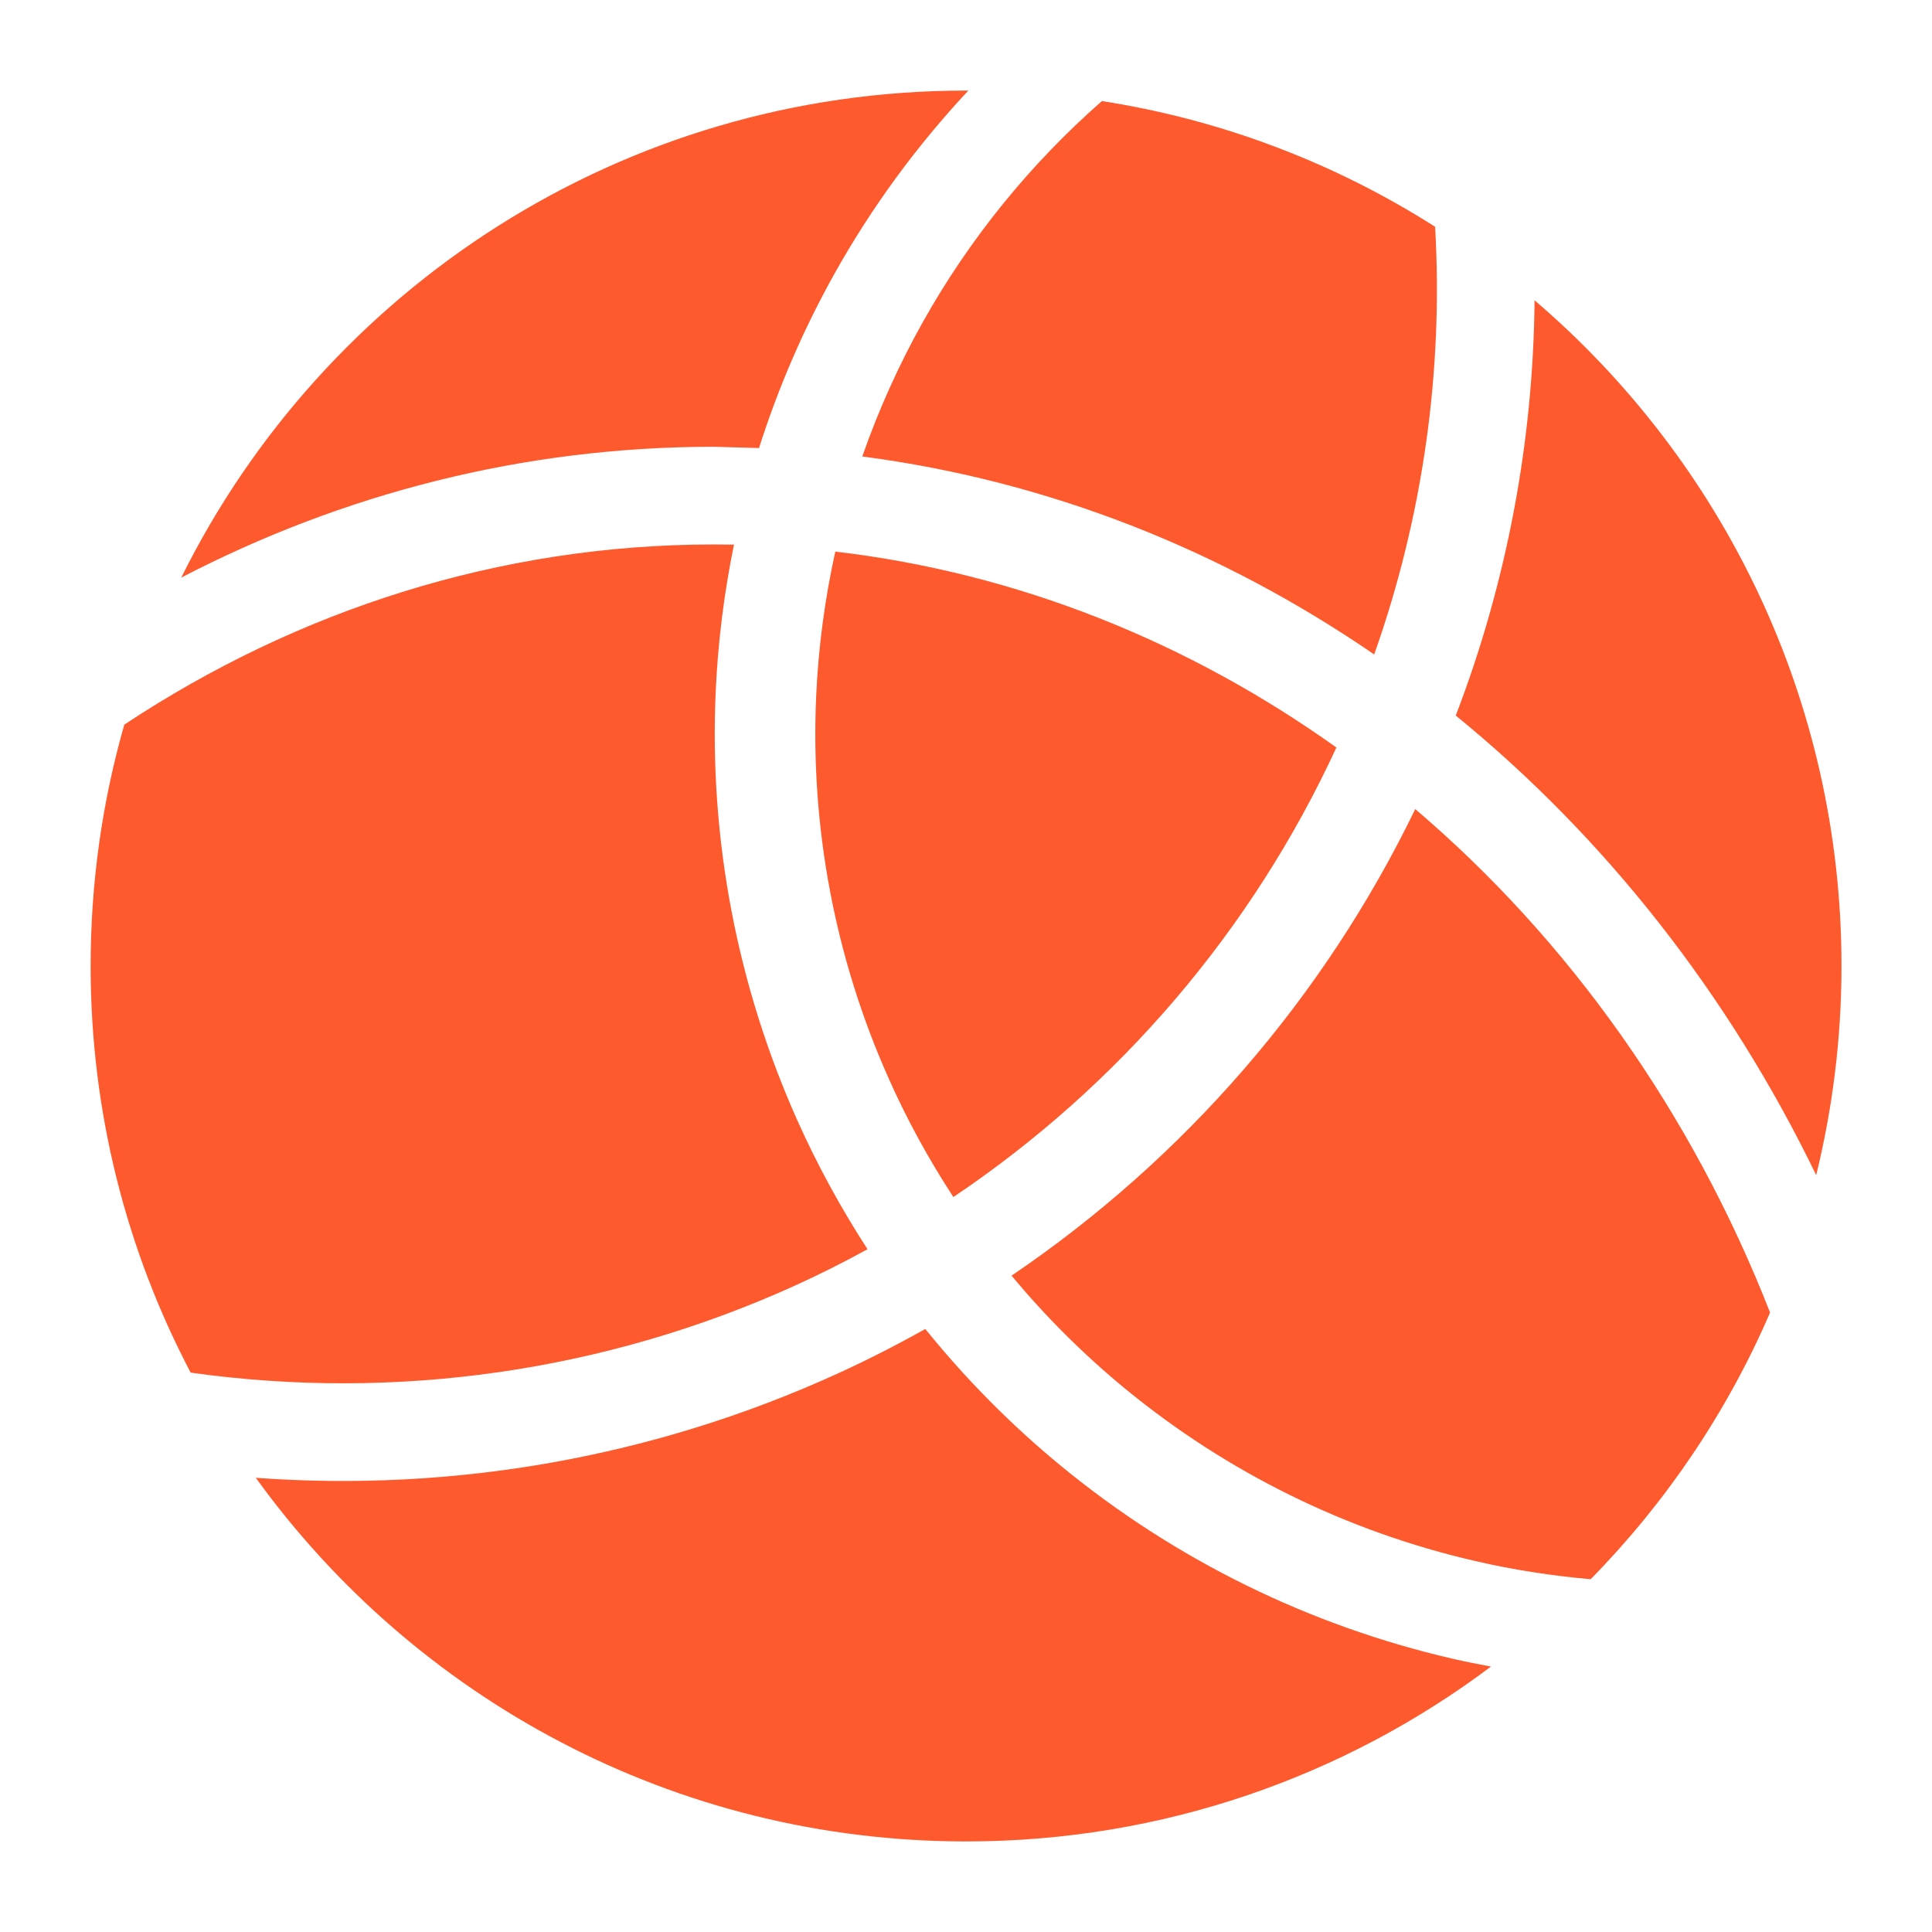 


<svg width="32" height="32" viewBox="0 0 32 32" fill="none" xmlns="http://www.w3.org/2000/svg">
<style>
  .icon-path {
    fill: #FF5A2D;
  }
  @media (prefers-color-scheme: dark) {
    .icon-path {
      fill: #F76D47;
    }
  }
</style>
<path d="M15.326 22.012C15.995 22.84 16.749 23.603 17.578 24.284C19.464 25.835 21.687 26.927 24.066 27.475C24.275 27.523 24.485 27.564 24.695 27.604C22.273 29.422 19.263 30.5 16.001 30.5C11.158 30.5 6.871 28.125 4.237 24.477C7.52 24.717 10.834 24.136 13.868 22.753C14.366 22.526 14.852 22.277 15.326 22.012ZM23.441 13.401C25.981 15.565 28.021 18.425 29.318 21.74C28.604 23.395 27.59 24.89 26.346 26.157C25.705 26.1 25.066 26.002 24.436 25.856C22.308 25.367 20.323 24.388 18.637 23.002C17.949 22.436 17.32 21.808 16.754 21.129C19.609 19.194 21.922 16.535 23.441 13.401ZM12.157 9.021C11.993 9.823 11.891 10.638 11.854 11.46C11.746 13.891 12.207 16.316 13.2 18.542C13.534 19.29 13.926 20.008 14.369 20.691C13.987 20.901 13.596 21.098 13.197 21.28C10.042 22.719 6.557 23.213 3.158 22.735C2.1 20.723 1.501 18.432 1.501 16C1.501 14.613 1.695 13.272 2.059 12.002C4.928 10.103 8.275 9.018 11.821 9.018C11.933 9.018 12.046 9.019 12.157 9.021ZM13.835 9.136C16.856 9.49 19.684 10.632 22.135 12.381C20.735 15.415 18.533 17.983 15.791 19.827C15.384 19.205 15.026 18.551 14.722 17.869C13.833 15.879 13.421 13.711 13.518 11.537C13.554 10.726 13.661 9.923 13.835 9.136ZM25.417 4.974C28.528 7.633 30.501 11.586 30.501 16C30.501 17.194 30.354 18.354 30.082 19.464C28.629 16.463 26.581 13.863 24.112 11.852C24.958 9.645 25.396 7.314 25.417 4.974ZM18.251 1.674C20.257 1.986 22.126 2.71 23.77 3.756C23.908 6.153 23.567 8.562 22.761 10.84C20.245 9.112 17.368 7.963 14.282 7.561C14.549 6.797 14.882 6.055 15.279 5.345C16.055 3.957 17.062 2.718 18.251 1.674ZM16.039 1.5C15.184 2.415 14.438 3.431 13.823 4.531C13.308 5.452 12.89 6.421 12.572 7.421L11.821 7.4C8.666 7.4 5.677 8.178 3.002 9.567C5.372 4.786 10.303 1.5 16.001 1.5C16.014 1.5 16.026 1.5 16.039 1.5Z" fill="#FF5A2D"/>
</svg>
